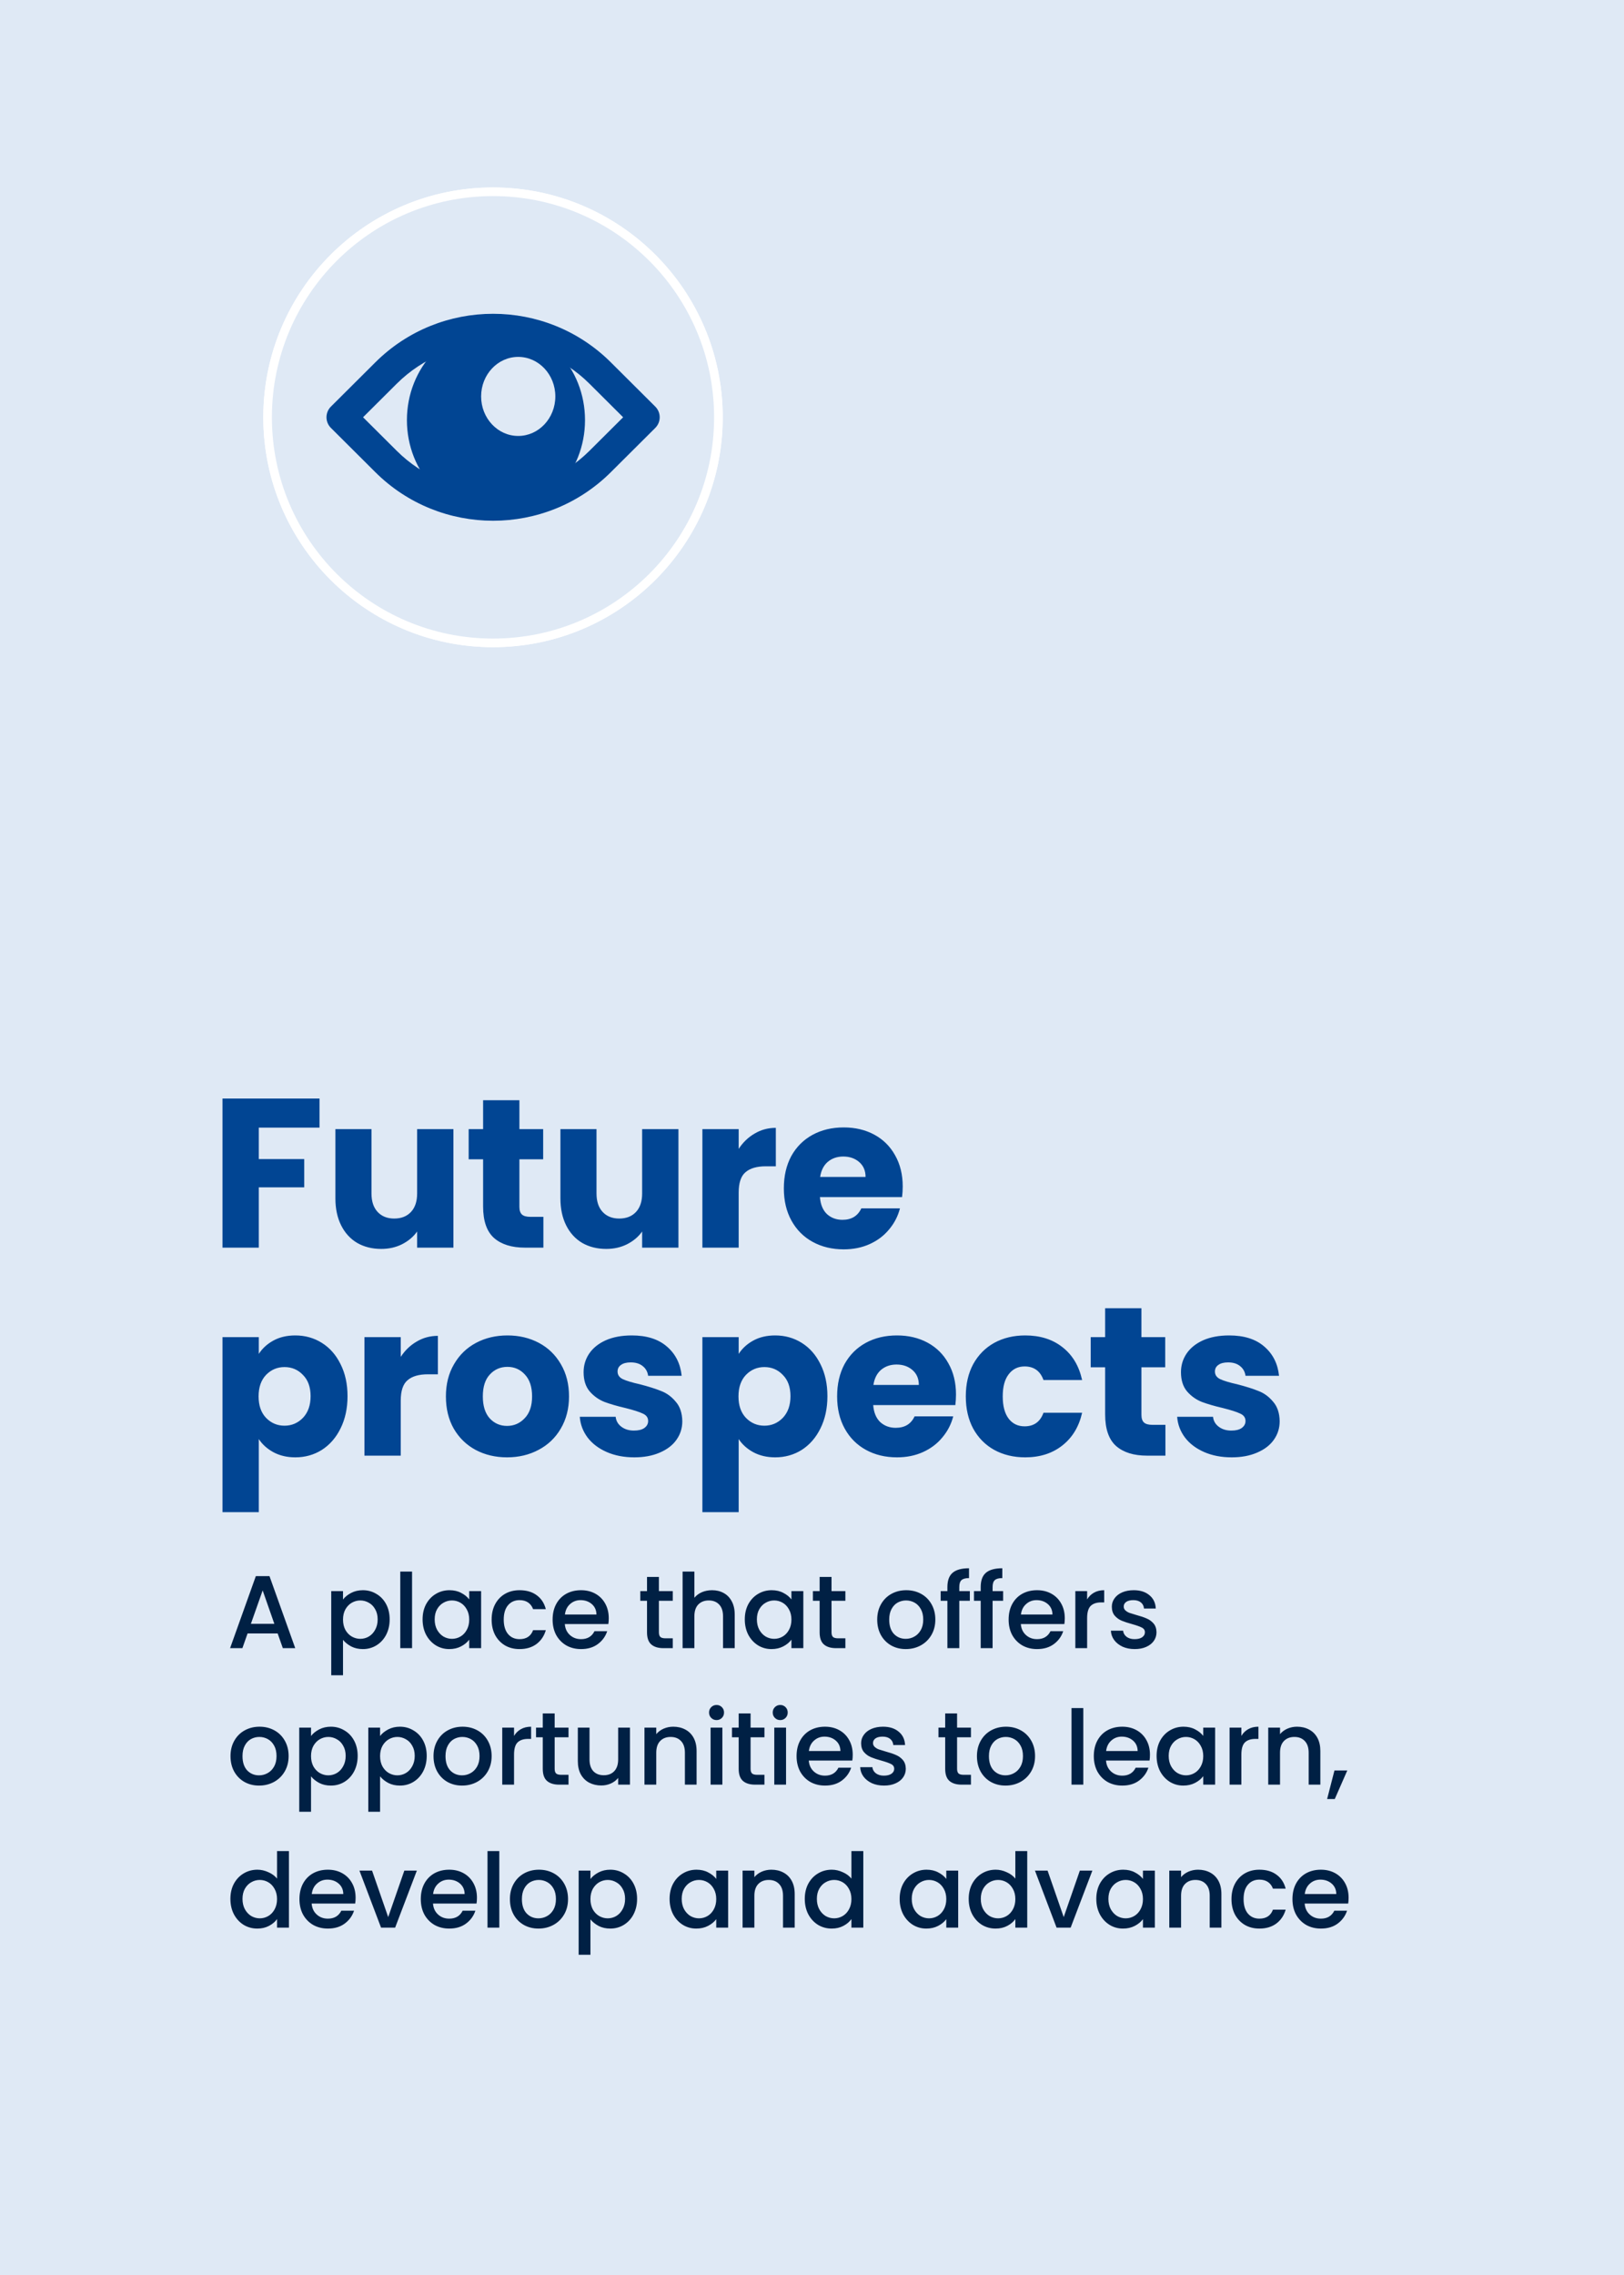 <svg xmlns="http://www.w3.org/2000/svg" width="250" height="350" viewBox="0 0 250 350" fill="none"><rect x="0" y="0" width="250" height="350" fill="#808080" stroke="none"/><g clip-path="url(#clip0_1465_3220)"><path d="M258.51 -8.5H-8.5V358.51H258.51V-8.5Z" fill="#DFE9F5"/><g clip-path="url(#clip1_1465_3220)"><path d="M242.626 12.481H6.482V337.065H242.626V12.481Z" fill="#DFE9F5"/><path d="M75.894 29.506C95.057 29.506 110.593 45.041 110.593 64.205C110.593 83.369 95.057 98.904 75.894 98.904C56.73 98.904 41.194 83.369 41.194 64.205C41.194 45.041 56.73 29.506 75.894 29.506Z" fill="#BCE5DF" stroke="white" stroke-width="1.327"/><path d="M49.186 169.006V173.483H39.84V178.319H46.833V182.665H39.84V191.945H34.252V169.006H49.186ZM69.8 173.712V191.945H64.213V189.462C63.646 190.268 62.873 190.921 61.893 191.422C60.934 191.902 59.867 192.141 58.69 192.141C57.296 192.141 56.065 191.836 54.998 191.226C53.931 190.595 53.103 189.691 52.514 188.514C51.926 187.338 51.632 185.955 51.632 184.364V173.712H57.187V183.613C57.187 184.833 57.503 185.78 58.135 186.456C58.767 187.131 59.616 187.469 60.684 187.469C61.773 187.469 62.633 187.131 63.265 186.456C63.897 185.78 64.213 184.833 64.213 183.613V173.712H69.8ZM83.65 187.207V191.945H80.807C78.781 191.945 77.201 191.455 76.069 190.475C74.936 189.473 74.369 187.85 74.369 185.606V178.352H72.147V173.712H74.369V169.268H79.957V173.712H83.617V178.352H79.957V185.671C79.957 186.216 80.088 186.608 80.349 186.848C80.611 187.087 81.046 187.207 81.656 187.207H83.65ZM104.44 173.712V191.945H98.852V189.462C98.286 190.268 97.513 190.921 96.532 191.422C95.574 191.902 94.506 192.141 93.33 192.141C91.936 192.141 90.705 191.836 89.638 191.226C88.57 190.595 87.742 189.691 87.154 188.514C86.566 187.338 86.272 185.955 86.272 184.364V173.712H91.827V183.613C91.827 184.833 92.143 185.78 92.774 186.456C93.406 187.131 94.256 187.469 95.323 187.469C96.412 187.469 97.273 187.131 97.905 186.456C98.536 185.78 98.852 184.833 98.852 183.613V173.712H104.44ZM113.714 176.751C114.368 175.749 115.185 174.964 116.165 174.398C117.145 173.81 118.235 173.516 119.433 173.516V179.43H117.897C116.503 179.43 115.457 179.735 114.76 180.345C114.063 180.933 113.714 181.979 113.714 183.482V191.945H108.127V173.712H113.714V176.751ZM138.965 182.535C138.965 183.057 138.932 183.602 138.866 184.168H126.221C126.308 185.301 126.667 186.172 127.299 186.782C127.953 187.371 128.748 187.665 129.684 187.665C131.079 187.665 132.048 187.077 132.593 185.9H138.54C138.235 187.098 137.679 188.177 136.873 189.135C136.089 190.094 135.098 190.845 133.9 191.39C132.702 191.934 131.362 192.207 129.88 192.207C128.094 192.207 126.504 191.825 125.11 191.063C123.716 190.301 122.626 189.211 121.842 187.795C121.058 186.379 120.666 184.724 120.666 182.829C120.666 180.933 121.047 179.278 121.809 177.862C122.594 176.446 123.683 175.357 125.077 174.594C126.471 173.832 128.072 173.45 129.88 173.45C131.645 173.45 133.213 173.821 134.586 174.561C135.958 175.302 137.026 176.359 137.788 177.731C138.572 179.103 138.965 180.705 138.965 182.535ZM133.246 181.064C133.246 180.106 132.919 179.343 132.266 178.777C131.612 178.21 130.795 177.927 129.815 177.927C128.878 177.927 128.083 178.199 127.43 178.744C126.798 179.289 126.406 180.062 126.253 181.064H133.246ZM39.84 208.293C40.385 207.444 41.136 206.758 42.095 206.235C43.053 205.712 44.175 205.45 45.461 205.45C46.964 205.45 48.325 205.832 49.545 206.594C50.765 207.357 51.724 208.446 52.421 209.862C53.139 211.278 53.499 212.922 53.499 214.796C53.499 216.669 53.139 218.325 52.421 219.763C51.724 221.179 50.765 222.279 49.545 223.063C48.325 223.825 46.964 224.207 45.461 224.207C44.197 224.207 43.075 223.945 42.095 223.422C41.136 222.9 40.385 222.224 39.84 221.397V232.637H34.252V205.712H39.84V208.293ZM47.813 214.796C47.813 213.402 47.421 212.313 46.637 211.528C45.874 210.722 44.927 210.319 43.794 210.319C42.683 210.319 41.735 210.722 40.951 211.528C40.189 212.334 39.807 213.434 39.807 214.829C39.807 216.223 40.189 217.323 40.951 218.129C41.735 218.935 42.683 219.338 43.794 219.338C44.905 219.338 45.853 218.935 46.637 218.129C47.421 217.301 47.813 216.19 47.813 214.796ZM61.691 208.751C62.345 207.749 63.162 206.964 64.142 206.398C65.122 205.81 66.212 205.516 67.41 205.516V211.43H65.874C64.48 211.43 63.434 211.735 62.737 212.345C62.04 212.933 61.691 213.979 61.691 215.482V223.945H56.104V205.712H61.691V208.751ZM78.053 224.207C76.267 224.207 74.655 223.825 73.217 223.063C71.801 222.301 70.679 221.211 69.852 219.795C69.046 218.379 68.643 216.724 68.643 214.829C68.643 212.955 69.056 211.31 69.884 209.894C70.712 208.457 71.845 207.357 73.283 206.594C74.72 205.832 76.332 205.45 78.119 205.45C79.905 205.45 81.517 205.832 82.955 206.594C84.393 207.357 85.525 208.457 86.353 209.894C87.181 211.31 87.595 212.955 87.595 214.829C87.595 216.702 87.17 218.358 86.32 219.795C85.493 221.211 84.349 222.301 82.889 223.063C81.452 223.825 79.84 224.207 78.053 224.207ZM78.053 219.371C79.121 219.371 80.025 218.979 80.766 218.194C81.528 217.41 81.909 216.288 81.909 214.829C81.909 213.369 81.539 212.247 80.798 211.463C80.079 210.679 79.186 210.287 78.119 210.287C77.03 210.287 76.126 210.679 75.407 211.463C74.688 212.225 74.328 213.347 74.328 214.829C74.328 216.288 74.677 217.41 75.374 218.194C76.093 218.979 76.986 219.371 78.053 219.371ZM97.65 224.207C96.06 224.207 94.644 223.934 93.402 223.39C92.16 222.845 91.18 222.105 90.461 221.168C89.742 220.209 89.339 219.142 89.252 217.966H94.775C94.84 218.597 95.134 219.109 95.657 219.501C96.18 219.893 96.822 220.089 97.585 220.089C98.282 220.089 98.816 219.959 99.186 219.697C99.578 219.414 99.774 219.055 99.774 218.619C99.774 218.096 99.502 217.715 98.957 217.475C98.412 217.214 97.53 216.931 96.31 216.626C95.003 216.321 93.914 216.005 93.043 215.678C92.171 215.33 91.42 214.796 90.788 214.077C90.156 213.336 89.84 212.345 89.84 211.103C89.84 210.058 90.124 209.11 90.69 208.261C91.278 207.389 92.128 206.703 93.239 206.202C94.371 205.701 95.711 205.45 97.258 205.45C99.545 205.45 101.343 206.017 102.65 207.15C103.978 208.282 104.741 209.786 104.937 211.659H99.774C99.687 211.027 99.404 210.526 98.924 210.156C98.467 209.786 97.857 209.6 97.095 209.6C96.441 209.6 95.94 209.731 95.591 209.992C95.243 210.232 95.069 210.57 95.069 211.005C95.069 211.528 95.341 211.92 95.885 212.182C96.452 212.443 97.323 212.705 98.5 212.966C99.85 213.315 100.95 213.663 101.8 214.012C102.65 214.338 103.39 214.883 104.022 215.646C104.675 216.386 105.013 217.388 105.035 218.652C105.035 219.719 104.73 220.678 104.12 221.527C103.532 222.355 102.671 223.009 101.539 223.488C100.428 223.967 99.131 224.207 97.65 224.207ZM113.714 208.293C114.259 207.444 115.011 206.758 115.969 206.235C116.928 205.712 118.049 205.45 119.335 205.45C120.838 205.45 122.199 205.832 123.419 206.594C124.639 207.357 125.598 208.446 126.295 209.862C127.014 211.278 127.373 212.922 127.373 214.796C127.373 216.669 127.014 218.325 126.295 219.763C125.598 221.179 124.639 222.279 123.419 223.063C122.199 223.825 120.838 224.207 119.335 224.207C118.071 224.207 116.949 223.945 115.969 223.422C115.011 222.9 114.259 222.224 113.714 221.397V232.637H108.127V205.712H113.714V208.293ZM121.687 214.796C121.687 213.402 121.295 212.313 120.511 211.528C119.749 210.722 118.801 210.319 117.668 210.319C116.557 210.319 115.61 210.722 114.825 211.528C114.063 212.334 113.682 213.434 113.682 214.829C113.682 216.223 114.063 217.323 114.825 218.129C115.61 218.935 116.557 219.338 117.668 219.338C118.779 219.338 119.727 218.935 120.511 218.129C121.295 217.301 121.687 216.19 121.687 214.796ZM147.166 214.535C147.166 215.057 147.133 215.602 147.068 216.168H134.422C134.509 217.301 134.868 218.172 135.5 218.782C136.154 219.371 136.949 219.665 137.885 219.665C139.28 219.665 140.249 219.077 140.794 217.9H146.741C146.436 219.098 145.88 220.177 145.074 221.135C144.29 222.094 143.299 222.845 142.101 223.39C140.903 223.934 139.563 224.207 138.081 224.207C136.295 224.207 134.705 223.825 133.311 223.063C131.917 222.301 130.827 221.211 130.043 219.795C129.259 218.379 128.867 216.724 128.867 214.829C128.867 212.933 129.248 211.278 130.01 209.862C130.795 208.446 131.884 207.357 133.278 206.594C134.672 205.832 136.273 205.45 138.081 205.45C139.846 205.45 141.414 205.821 142.787 206.561C144.159 207.302 145.227 208.359 145.989 209.731C146.773 211.103 147.166 212.705 147.166 214.535ZM141.447 213.064C141.447 212.106 141.12 211.343 140.467 210.777C139.813 210.21 138.996 209.927 138.016 209.927C137.079 209.927 136.284 210.199 135.631 210.744C134.999 211.289 134.607 212.062 134.454 213.064H141.447ZM148.676 214.829C148.676 212.933 149.057 211.278 149.819 209.862C150.603 208.446 151.682 207.357 153.054 206.594C154.448 205.832 156.039 205.45 157.825 205.45C160.112 205.45 162.018 206.05 163.543 207.248C165.09 208.446 166.103 210.134 166.582 212.313H160.635C160.134 210.918 159.165 210.221 157.727 210.221C156.703 210.221 155.886 210.624 155.276 211.43C154.666 212.214 154.361 213.347 154.361 214.829C154.361 216.31 154.666 217.454 155.276 218.26C155.886 219.044 156.703 219.436 157.727 219.436C159.165 219.436 160.134 218.739 160.635 217.345H166.582C166.103 219.48 165.09 221.157 163.543 222.377C161.997 223.597 160.09 224.207 157.825 224.207C156.039 224.207 154.448 223.825 153.054 223.063C151.682 222.301 150.603 221.211 149.819 219.795C149.057 218.379 148.676 216.724 148.676 214.829ZM179.407 219.207V223.945H176.564C174.538 223.945 172.959 223.455 171.826 222.475C170.693 221.473 170.127 219.85 170.127 217.606V210.352H167.905V205.712H170.127V201.268H175.714V205.712H179.374V210.352H175.714V217.671C175.714 218.216 175.845 218.608 176.106 218.848C176.368 219.087 176.803 219.207 177.413 219.207H179.407ZM189.61 224.207C188.02 224.207 186.604 223.934 185.362 223.39C184.12 222.845 183.14 222.105 182.421 221.168C181.702 220.209 181.299 219.142 181.212 217.966H186.734C186.8 218.597 187.094 219.109 187.617 219.501C188.139 219.893 188.782 220.089 189.545 220.089C190.242 220.089 190.775 219.959 191.146 219.697C191.538 219.414 191.734 219.055 191.734 218.619C191.734 218.096 191.462 217.715 190.917 217.475C190.372 217.214 189.49 216.931 188.27 216.626C186.963 216.321 185.874 216.005 185.003 215.678C184.131 215.33 183.38 214.796 182.748 214.077C182.116 213.336 181.8 212.345 181.8 211.103C181.8 210.058 182.083 209.11 182.65 208.261C183.238 207.389 184.088 206.703 185.199 206.202C186.331 205.701 187.671 205.45 189.218 205.45C191.505 205.45 193.302 206.017 194.609 207.15C195.938 208.282 196.701 209.786 196.897 211.659H191.734C191.647 211.027 191.364 210.526 190.884 210.156C190.427 209.786 189.817 209.6 189.054 209.6C188.401 209.6 187.9 209.731 187.551 209.992C187.203 210.232 187.028 210.57 187.028 211.005C187.028 211.528 187.301 211.92 187.845 212.182C188.412 212.443 189.283 212.705 190.459 212.966C191.81 213.315 192.91 213.663 193.76 214.012C194.609 214.338 195.35 214.883 195.982 215.646C196.635 216.386 196.973 217.388 196.995 218.652C196.995 219.719 196.69 220.678 196.08 221.527C195.492 222.355 194.631 223.009 193.498 223.488C192.387 223.967 191.091 224.207 189.61 224.207Z" fill="#014593"/><path d="M42.743 251.301H38.111L37.315 253.562H35.42L39.384 242.482H41.485L45.449 253.562H43.539L42.743 251.301ZM42.234 249.821L40.435 244.679L38.62 249.821H42.234ZM52.804 246.079C53.112 245.676 53.531 245.337 54.062 245.061C54.593 244.785 55.192 244.647 55.861 244.647C56.625 244.647 57.32 244.838 57.946 245.22C58.583 245.591 59.082 246.117 59.443 246.796C59.804 247.475 59.984 248.255 59.984 249.136C59.984 250.017 59.804 250.808 59.443 251.508C59.082 252.198 58.583 252.739 57.946 253.132C57.32 253.514 56.625 253.705 55.861 253.705C55.192 253.705 54.598 253.572 54.078 253.307C53.558 253.031 53.133 252.691 52.804 252.288V257.732H50.99V244.79H52.804V246.079ZM58.137 249.136C58.137 248.531 58.01 248.011 57.755 247.576C57.511 247.13 57.182 246.796 56.768 246.573C56.365 246.34 55.93 246.223 55.463 246.223C55.007 246.223 54.572 246.34 54.158 246.573C53.754 246.806 53.425 247.146 53.171 247.592C52.926 248.038 52.804 248.563 52.804 249.168C52.804 249.773 52.926 250.303 53.171 250.76C53.425 251.205 53.754 251.545 54.158 251.779C54.572 252.012 55.007 252.129 55.463 252.129C55.93 252.129 56.365 252.012 56.768 251.779C57.182 251.534 57.511 251.184 57.755 250.728C58.01 250.272 58.137 249.741 58.137 249.136ZM63.434 241.781V253.562H61.619V241.781H63.434ZM65.053 249.136C65.053 248.255 65.233 247.475 65.594 246.796C65.966 246.117 66.464 245.591 67.09 245.22C67.727 244.838 68.428 244.647 69.192 244.647C69.882 244.647 70.481 244.785 70.991 245.061C71.511 245.326 71.924 245.66 72.232 246.064V244.79H74.063V253.562H72.232V252.256C71.924 252.67 71.505 253.015 70.975 253.291C70.444 253.567 69.839 253.705 69.16 253.705C68.406 253.705 67.717 253.514 67.09 253.132C66.464 252.739 65.966 252.198 65.594 251.508C65.233 250.808 65.053 250.017 65.053 249.136ZM72.232 249.168C72.232 248.563 72.105 248.038 71.85 247.592C71.606 247.146 71.282 246.806 70.879 246.573C70.476 246.34 70.041 246.223 69.574 246.223C69.107 246.223 68.672 246.34 68.268 246.573C67.865 246.796 67.536 247.13 67.281 247.576C67.037 248.011 66.915 248.531 66.915 249.136C66.915 249.741 67.037 250.272 67.281 250.728C67.536 251.184 67.865 251.534 68.268 251.779C68.682 252.012 69.118 252.129 69.574 252.129C70.041 252.129 70.476 252.012 70.879 251.779C71.282 251.545 71.606 251.205 71.85 250.76C72.105 250.303 72.232 249.773 72.232 249.168ZM75.683 249.168C75.683 248.266 75.863 247.475 76.224 246.796C76.595 246.106 77.105 245.575 77.752 245.204C78.399 244.832 79.142 244.647 79.981 244.647C81.042 244.647 81.918 244.901 82.607 245.411C83.308 245.91 83.78 246.626 84.024 247.56H82.066C81.907 247.125 81.652 246.785 81.302 246.541C80.952 246.297 80.511 246.175 79.981 246.175C79.238 246.175 78.644 246.44 78.198 246.971C77.763 247.491 77.545 248.223 77.545 249.168C77.545 250.112 77.763 250.85 78.198 251.381C78.644 251.911 79.238 252.177 79.981 252.177C81.031 252.177 81.727 251.715 82.066 250.792H84.024C83.769 251.683 83.292 252.394 82.591 252.925C81.891 253.445 81.021 253.705 79.981 253.705C79.142 253.705 78.399 253.519 77.752 253.148C77.105 252.766 76.595 252.235 76.224 251.556C75.863 250.866 75.683 250.07 75.683 249.168ZM93.713 248.961C93.713 249.29 93.692 249.587 93.649 249.852H86.947C87 250.553 87.26 251.115 87.727 251.54C88.194 251.964 88.767 252.177 89.446 252.177C90.423 252.177 91.113 251.768 91.516 250.951H93.474C93.209 251.757 92.726 252.421 92.025 252.941C91.335 253.45 90.476 253.705 89.446 253.705C88.608 253.705 87.855 253.519 87.186 253.148C86.528 252.766 86.008 252.235 85.626 251.556C85.254 250.866 85.069 250.07 85.069 249.168C85.069 248.266 85.249 247.475 85.61 246.796C85.981 246.106 86.496 245.575 87.154 245.204C87.823 244.832 88.587 244.647 89.446 244.647C90.274 244.647 91.012 244.827 91.659 245.188C92.307 245.549 92.811 246.058 93.171 246.716C93.532 247.364 93.713 248.112 93.713 248.961ZM91.818 248.388C91.808 247.719 91.569 247.183 91.102 246.78C90.635 246.377 90.057 246.175 89.367 246.175C88.741 246.175 88.205 246.377 87.759 246.78C87.313 247.173 87.048 247.709 86.963 248.388H91.818ZM101.433 246.271V251.126C101.433 251.455 101.507 251.694 101.656 251.842C101.815 251.98 102.08 252.049 102.452 252.049H103.566V253.562H102.133C101.316 253.562 100.69 253.37 100.255 252.988C99.82 252.606 99.602 251.986 99.602 251.126V246.271H98.567V244.79H99.602V242.609H101.433V244.79H103.566V246.271H101.433ZM109.616 244.647C110.285 244.647 110.879 244.79 111.399 245.077C111.93 245.363 112.344 245.788 112.641 246.35C112.949 246.913 113.103 247.592 113.103 248.388V253.562H111.304V248.658C111.304 247.873 111.108 247.273 110.715 246.86C110.322 246.435 109.786 246.223 109.107 246.223C108.428 246.223 107.887 246.435 107.483 246.86C107.091 247.273 106.894 247.873 106.894 248.658V253.562H105.079V241.781H106.894V245.809C107.202 245.437 107.589 245.151 108.056 244.949C108.534 244.748 109.054 244.647 109.616 244.647ZM114.654 249.136C114.654 248.255 114.834 247.475 115.195 246.796C115.566 246.117 116.065 245.591 116.691 245.22C117.328 244.838 118.028 244.647 118.792 244.647C119.482 244.647 120.082 244.785 120.591 245.061C121.111 245.326 121.525 245.66 121.833 246.064V244.79H123.664V253.562H121.833V252.256C121.525 252.67 121.106 253.015 120.575 253.291C120.045 253.567 119.44 253.705 118.761 253.705C118.007 253.705 117.317 253.514 116.691 253.132C116.065 252.739 115.566 252.198 115.195 251.508C114.834 250.808 114.654 250.017 114.654 249.136ZM121.833 249.168C121.833 248.563 121.706 248.038 121.451 247.592C121.207 247.146 120.883 246.806 120.48 246.573C120.077 246.34 119.642 246.223 119.175 246.223C118.708 246.223 118.272 246.34 117.869 246.573C117.466 246.796 117.137 247.13 116.882 247.576C116.638 248.011 116.516 248.531 116.516 249.136C116.516 249.741 116.638 250.272 116.882 250.728C117.137 251.184 117.466 251.534 117.869 251.779C118.283 252.012 118.718 252.129 119.175 252.129C119.642 252.129 120.077 252.012 120.48 251.779C120.883 251.545 121.207 251.205 121.451 250.76C121.706 250.303 121.833 249.773 121.833 249.168ZM128.005 246.271V251.126C128.005 251.455 128.08 251.694 128.228 251.842C128.388 251.98 128.653 252.049 129.024 252.049H130.139V253.562H128.706C127.889 253.562 127.263 253.37 126.827 252.988C126.392 252.606 126.175 251.986 126.175 251.126V246.271H125.14V244.79H126.175V242.609H128.005V244.79H130.139V246.271H128.005ZM139.433 253.705C138.605 253.705 137.857 253.519 137.188 253.148C136.52 252.766 135.994 252.235 135.612 251.556C135.23 250.866 135.039 250.07 135.039 249.168C135.039 248.276 135.235 247.486 135.628 246.796C136.021 246.106 136.557 245.575 137.236 245.204C137.915 244.832 138.674 244.647 139.512 244.647C140.351 244.647 141.11 244.832 141.789 245.204C142.468 245.575 143.004 246.106 143.397 246.796C143.789 247.486 143.986 248.276 143.986 249.168C143.986 250.059 143.784 250.85 143.381 251.54C142.978 252.23 142.426 252.766 141.725 253.148C141.035 253.519 140.271 253.705 139.433 253.705ZM139.433 252.129C139.9 252.129 140.335 252.017 140.738 251.794C141.152 251.572 141.486 251.237 141.741 250.792C141.996 250.346 142.123 249.805 142.123 249.168C142.123 248.531 142.001 247.995 141.757 247.56C141.513 247.114 141.189 246.78 140.786 246.557C140.383 246.334 139.948 246.223 139.481 246.223C139.014 246.223 138.579 246.334 138.175 246.557C137.783 246.78 137.469 247.114 137.236 247.56C137.003 247.995 136.886 248.531 136.886 249.168C136.886 250.112 137.125 250.845 137.602 251.365C138.09 251.874 138.701 252.129 139.433 252.129ZM149.298 246.271H147.674V253.562H145.843V246.271H144.809V244.79H145.843V244.169C145.843 243.161 146.109 242.429 146.639 241.972C147.181 241.505 148.024 241.272 149.171 241.272V242.784C148.619 242.784 148.231 242.89 148.008 243.103C147.786 243.304 147.674 243.66 147.674 244.169V244.79H149.298V246.271ZM154.424 246.271H152.801V253.562H150.97V246.271H149.935V244.79H150.97V244.169C150.97 243.161 151.235 242.429 151.766 241.972C152.307 241.505 153.151 241.272 154.297 241.272V242.784C153.745 242.784 153.358 242.89 153.135 243.103C152.912 243.304 152.801 243.66 152.801 244.169V244.79H154.424V246.271ZM163.913 248.961C163.913 249.29 163.891 249.587 163.849 249.852H157.147C157.2 250.553 157.46 251.115 157.927 251.54C158.394 251.964 158.967 252.177 159.646 252.177C160.623 252.177 161.313 251.768 161.716 250.951H163.674C163.409 251.757 162.926 252.421 162.225 252.941C161.535 253.45 160.676 253.705 159.646 253.705C158.808 253.705 158.054 253.519 157.386 253.148C156.728 252.766 156.208 252.235 155.826 251.556C155.454 250.866 155.269 250.07 155.269 249.168C155.269 248.266 155.449 247.475 155.81 246.796C156.181 246.106 156.696 245.575 157.354 245.204C158.023 244.832 158.787 244.647 159.646 244.647C160.474 244.647 161.212 244.827 161.859 245.188C162.507 245.549 163.011 246.058 163.371 246.716C163.732 247.364 163.913 248.112 163.913 248.961ZM162.018 248.388C162.008 247.719 161.769 247.183 161.302 246.78C160.835 246.377 160.257 246.175 159.567 246.175C158.941 246.175 158.405 246.377 157.959 246.78C157.513 247.173 157.248 247.709 157.163 248.388H162.018ZM167.354 246.064C167.62 245.618 167.97 245.273 168.405 245.029C168.851 244.774 169.376 244.647 169.981 244.647V246.525H169.519C168.808 246.525 168.267 246.706 167.896 247.066C167.535 247.427 167.354 248.053 167.354 248.945V253.562H165.539V244.79H167.354V246.064ZM174.674 253.705C173.984 253.705 173.363 253.583 172.811 253.339C172.27 253.084 171.84 252.744 171.522 252.32C171.203 251.885 171.034 251.402 171.012 250.871H172.891C172.923 251.243 173.098 251.556 173.416 251.81C173.745 252.055 174.154 252.177 174.642 252.177C175.151 252.177 175.544 252.081 175.82 251.89C176.106 251.688 176.25 251.434 176.25 251.126C176.25 250.797 176.091 250.553 175.772 250.394C175.464 250.234 174.971 250.059 174.292 249.868C173.634 249.688 173.098 249.513 172.684 249.343C172.27 249.173 171.909 248.913 171.601 248.563C171.304 248.213 171.156 247.751 171.156 247.178C171.156 246.711 171.294 246.286 171.569 245.904C171.845 245.512 172.238 245.204 172.748 244.981C173.268 244.758 173.862 244.647 174.53 244.647C175.528 244.647 176.329 244.901 176.934 245.411C177.55 245.91 177.879 246.594 177.921 247.464H176.106C176.075 247.072 175.915 246.759 175.629 246.525C175.342 246.292 174.955 246.175 174.467 246.175C173.989 246.175 173.623 246.265 173.368 246.446C173.114 246.626 172.986 246.865 172.986 247.162C172.986 247.395 173.071 247.592 173.241 247.751C173.411 247.91 173.618 248.038 173.862 248.133C174.106 248.218 174.467 248.329 174.944 248.467C175.581 248.637 176.101 248.812 176.504 248.993C176.918 249.163 177.274 249.417 177.571 249.757C177.868 250.096 178.022 250.547 178.033 251.11C178.033 251.609 177.895 252.055 177.619 252.447C177.343 252.84 176.95 253.148 176.441 253.37C175.942 253.593 175.353 253.705 174.674 253.705ZM39.877 274.705C39.05 274.705 38.301 274.519 37.633 274.148C36.964 273.766 36.439 273.235 36.057 272.556C35.675 271.866 35.484 271.07 35.484 270.168C35.484 269.276 35.68 268.486 36.073 267.796C36.465 267.106 37.002 266.575 37.681 266.204C38.36 265.832 39.119 265.647 39.957 265.647C40.795 265.647 41.554 265.832 42.234 266.204C42.913 266.575 43.449 267.106 43.841 267.796C44.234 268.486 44.43 269.276 44.43 270.168C44.43 271.059 44.229 271.85 43.825 272.54C43.422 273.23 42.87 273.766 42.17 274.148C41.48 274.519 40.716 274.705 39.877 274.705ZM39.877 273.129C40.344 273.129 40.78 273.017 41.183 272.794C41.597 272.572 41.931 272.237 42.186 271.792C42.441 271.346 42.568 270.805 42.568 270.168C42.568 269.531 42.446 268.995 42.202 268.56C41.958 268.114 41.634 267.78 41.231 267.557C40.827 267.334 40.392 267.223 39.925 267.223C39.458 267.223 39.023 267.334 38.62 267.557C38.227 267.78 37.914 268.114 37.681 268.56C37.447 268.995 37.331 269.531 37.331 270.168C37.331 271.112 37.569 271.845 38.047 272.365C38.535 272.874 39.145 273.129 39.877 273.129ZM47.88 267.079C48.188 266.676 48.607 266.337 49.138 266.061C49.668 265.785 50.268 265.647 50.937 265.647C51.701 265.647 52.396 265.838 53.022 266.22C53.659 266.591 54.157 267.117 54.518 267.796C54.879 268.475 55.06 269.255 55.06 270.136C55.06 271.017 54.879 271.808 54.518 272.508C54.157 273.198 53.659 273.739 53.022 274.132C52.396 274.514 51.701 274.705 50.937 274.705C50.268 274.705 49.674 274.572 49.154 274.307C48.634 274.031 48.209 273.691 47.88 273.288V278.732H46.065V265.79H47.88V267.079ZM53.213 270.136C53.213 269.531 53.086 269.011 52.831 268.576C52.587 268.13 52.258 267.796 51.844 267.573C51.441 267.34 51.005 267.223 50.538 267.223C50.082 267.223 49.647 267.34 49.233 267.573C48.83 267.806 48.501 268.146 48.246 268.592C48.002 269.038 47.88 269.563 47.88 270.168C47.88 270.773 48.002 271.303 48.246 271.76C48.501 272.205 48.83 272.545 49.233 272.779C49.647 273.012 50.082 273.129 50.538 273.129C51.005 273.129 51.441 273.012 51.844 272.779C52.258 272.534 52.587 272.184 52.831 271.728C53.086 271.272 53.213 270.741 53.213 270.136ZM58.51 267.079C58.818 266.676 59.237 266.337 59.767 266.061C60.298 265.785 60.898 265.647 61.566 265.647C62.33 265.647 63.026 265.838 63.652 266.22C64.288 266.591 64.787 267.117 65.148 267.796C65.509 268.475 65.689 269.255 65.689 270.136C65.689 271.017 65.509 271.808 65.148 272.508C64.787 273.198 64.288 273.739 63.652 274.132C63.026 274.514 62.33 274.705 61.566 274.705C60.898 274.705 60.303 274.572 59.783 274.307C59.263 274.031 58.839 273.691 58.51 273.288V278.732H56.695V265.79H58.51V267.079ZM63.843 270.136C63.843 269.531 63.715 269.011 63.461 268.576C63.217 268.13 62.888 267.796 62.474 267.573C62.07 267.34 61.635 267.223 61.168 267.223C60.712 267.223 60.277 267.34 59.863 267.573C59.46 267.806 59.131 268.146 58.876 268.592C58.632 269.038 58.51 269.563 58.51 270.168C58.51 270.773 58.632 271.303 58.876 271.76C59.131 272.205 59.46 272.545 59.863 272.779C60.277 273.012 60.712 273.129 61.168 273.129C61.635 273.129 62.07 273.012 62.474 272.779C62.888 272.534 63.217 272.184 63.461 271.728C63.715 271.272 63.843 270.741 63.843 270.136ZM71.129 274.705C70.302 274.705 69.553 274.519 68.885 274.148C68.216 273.766 67.691 273.235 67.309 272.556C66.927 271.866 66.736 271.07 66.736 270.168C66.736 269.276 66.932 268.486 67.325 267.796C67.718 267.106 68.254 266.575 68.933 266.204C69.612 265.832 70.371 265.647 71.209 265.647C72.047 265.647 72.806 265.832 73.486 266.204C74.165 266.575 74.701 267.106 75.093 267.796C75.486 268.486 75.682 269.276 75.682 270.168C75.682 271.059 75.481 271.85 75.078 272.54C74.674 273.23 74.122 273.766 73.422 274.148C72.732 274.519 71.968 274.705 71.129 274.705ZM71.129 273.129C71.597 273.129 72.032 273.017 72.435 272.794C72.849 272.572 73.183 272.237 73.438 271.792C73.692 271.346 73.82 270.805 73.82 270.168C73.82 269.531 73.698 268.995 73.454 268.56C73.21 268.114 72.886 267.78 72.483 267.557C72.079 267.334 71.644 267.223 71.177 267.223C70.71 267.223 70.275 267.334 69.872 267.557C69.479 267.78 69.166 268.114 68.933 268.56C68.699 268.995 68.582 269.531 68.582 270.168C68.582 271.112 68.821 271.845 69.299 272.365C69.787 272.874 70.397 273.129 71.129 273.129ZM79.132 267.064C79.397 266.618 79.748 266.273 80.183 266.029C80.628 265.774 81.154 265.647 81.759 265.647V267.525H81.297C80.586 267.525 80.045 267.706 79.673 268.066C79.312 268.427 79.132 269.053 79.132 269.945V274.562H77.317V265.79H79.132V267.064ZM85.385 267.271V272.126C85.385 272.455 85.459 272.694 85.608 272.842C85.767 272.98 86.032 273.049 86.404 273.049H87.518V274.562H86.085C85.268 274.562 84.642 274.37 84.207 273.988C83.772 273.606 83.554 272.986 83.554 272.126V267.271H82.519V265.79H83.554V263.609H85.385V265.79H87.518V267.271H85.385ZM96.975 265.79V274.562H95.16V273.527C94.874 273.888 94.497 274.174 94.03 274.386C93.574 274.588 93.086 274.689 92.566 274.689C91.876 274.689 91.255 274.546 90.703 274.259C90.162 273.973 89.732 273.548 89.414 272.986C89.106 272.423 88.952 271.744 88.952 270.948V265.79H90.751V270.677C90.751 271.463 90.947 272.068 91.34 272.492C91.733 272.906 92.269 273.113 92.948 273.113C93.627 273.113 94.163 272.906 94.555 272.492C94.959 272.068 95.16 271.463 95.16 270.677V265.79H96.975ZM103.636 265.647C104.326 265.647 104.941 265.79 105.483 266.077C106.035 266.363 106.464 266.788 106.772 267.35C107.08 267.913 107.234 268.592 107.234 269.388V274.562H105.435V269.658C105.435 268.873 105.239 268.273 104.846 267.86C104.453 267.435 103.917 267.223 103.238 267.223C102.559 267.223 102.018 267.435 101.614 267.86C101.222 268.273 101.025 268.873 101.025 269.658V274.562H99.21V265.79H101.025V266.793C101.322 266.432 101.699 266.151 102.156 265.949C102.623 265.748 103.116 265.647 103.636 265.647ZM110.313 264.628C109.984 264.628 109.708 264.517 109.485 264.294C109.262 264.071 109.151 263.795 109.151 263.466C109.151 263.137 109.262 262.861 109.485 262.638C109.708 262.415 109.984 262.304 110.313 262.304C110.631 262.304 110.902 262.415 111.125 262.638C111.348 262.861 111.459 263.137 111.459 263.466C111.459 263.795 111.348 264.071 111.125 264.294C110.902 264.517 110.631 264.628 110.313 264.628ZM111.204 265.79V274.562H109.389V265.79H111.204ZM115.545 267.271V272.126C115.545 272.455 115.619 272.694 115.768 272.842C115.927 272.98 116.192 273.049 116.564 273.049H117.678V274.562H116.245C115.428 274.562 114.802 274.37 114.367 273.988C113.932 273.606 113.714 272.986 113.714 272.126V267.271H112.68V265.79H113.714V263.609H115.545V265.79H117.678V267.271H115.545ZM120.115 264.628C119.786 264.628 119.51 264.517 119.287 264.294C119.064 264.071 118.953 263.795 118.953 263.466C118.953 263.137 119.064 262.861 119.287 262.638C119.51 262.415 119.786 262.304 120.115 262.304C120.433 262.304 120.704 262.415 120.927 262.638C121.15 262.861 121.261 263.137 121.261 263.466C121.261 263.795 121.15 264.071 120.927 264.294C120.704 264.517 120.433 264.628 120.115 264.628ZM121.006 265.79V274.562H119.192V265.79H121.006ZM131.269 269.961C131.269 270.29 131.248 270.587 131.205 270.852H124.503C124.556 271.553 124.816 272.115 125.283 272.54C125.75 272.964 126.323 273.177 127.003 273.177C127.979 273.177 128.669 272.768 129.072 271.951H131.03C130.765 272.757 130.282 273.421 129.582 273.941C128.892 274.45 128.032 274.705 127.003 274.705C126.164 274.705 125.411 274.519 124.742 274.148C124.084 273.766 123.564 273.235 123.182 272.556C122.811 271.866 122.625 271.07 122.625 270.168C122.625 269.266 122.805 268.475 123.166 267.796C123.538 267.106 124.052 266.575 124.71 266.204C125.379 265.832 126.143 265.647 127.003 265.647C127.83 265.647 128.568 265.827 129.215 266.188C129.863 266.549 130.367 267.058 130.728 267.716C131.089 268.364 131.269 269.112 131.269 269.961ZM129.375 269.388C129.364 268.719 129.125 268.183 128.658 267.78C128.191 267.377 127.613 267.175 126.923 267.175C126.297 267.175 125.761 267.377 125.315 267.78C124.87 268.173 124.604 268.709 124.519 269.388H129.375ZM136.08 274.705C135.39 274.705 134.769 274.583 134.217 274.339C133.676 274.084 133.246 273.744 132.928 273.32C132.609 272.885 132.439 272.402 132.418 271.871H134.297C134.329 272.243 134.504 272.556 134.822 272.81C135.151 273.055 135.56 273.177 136.048 273.177C136.557 273.177 136.95 273.081 137.226 272.89C137.512 272.688 137.656 272.434 137.656 272.126C137.656 271.797 137.496 271.553 137.178 271.394C136.87 271.234 136.377 271.059 135.698 270.868C135.04 270.688 134.504 270.513 134.09 270.343C133.676 270.173 133.315 269.913 133.007 269.563C132.71 269.213 132.561 268.751 132.561 268.178C132.561 267.711 132.699 267.286 132.975 266.904C133.251 266.512 133.644 266.204 134.153 265.981C134.673 265.758 135.268 265.647 135.936 265.647C136.934 265.647 137.735 265.901 138.34 266.411C138.956 266.91 139.285 267.594 139.327 268.464H137.512C137.481 268.072 137.321 267.759 137.035 267.525C136.748 267.292 136.361 267.175 135.873 267.175C135.395 267.175 135.029 267.265 134.774 267.446C134.52 267.626 134.392 267.865 134.392 268.162C134.392 268.395 134.477 268.592 134.647 268.751C134.817 268.91 135.024 269.038 135.268 269.133C135.512 269.218 135.873 269.329 136.35 269.467C136.987 269.637 137.507 269.812 137.91 269.993C138.324 270.163 138.68 270.417 138.977 270.757C139.274 271.096 139.428 271.547 139.439 272.11C139.439 272.609 139.301 273.055 139.025 273.447C138.749 273.84 138.356 274.148 137.847 274.37C137.348 274.593 136.759 274.705 136.08 274.705ZM147.334 267.271V272.126C147.334 272.455 147.408 272.694 147.556 272.842C147.716 272.98 147.981 273.049 148.352 273.049H149.467V274.562H148.034C147.217 274.562 146.591 274.37 146.156 273.988C145.72 273.606 145.503 272.986 145.503 272.126V267.271H144.468V265.79H145.503V263.609H147.334V265.79H149.467V267.271H147.334ZM154.785 274.705C153.957 274.705 153.209 274.519 152.54 274.148C151.872 273.766 151.346 273.235 150.964 272.556C150.582 271.866 150.391 271.07 150.391 270.168C150.391 269.276 150.588 268.486 150.98 267.796C151.373 267.106 151.909 266.575 152.588 266.204C153.267 265.832 154.026 265.647 154.865 265.647C155.703 265.647 156.462 265.832 157.141 266.204C157.82 266.575 158.356 267.106 158.749 267.796C159.141 268.486 159.338 269.276 159.338 270.168C159.338 271.059 159.136 271.85 158.733 272.54C158.33 273.23 157.778 273.766 157.077 274.148C156.387 274.519 155.623 274.705 154.785 274.705ZM154.785 273.129C155.252 273.129 155.687 273.017 156.09 272.794C156.504 272.572 156.839 272.237 157.093 271.792C157.348 271.346 157.475 270.805 157.475 270.168C157.475 269.531 157.353 268.995 157.109 268.56C156.865 268.114 156.541 267.78 156.138 267.557C155.735 267.334 155.3 267.223 154.833 267.223C154.366 267.223 153.931 267.334 153.527 267.557C153.135 267.78 152.822 268.114 152.588 268.56C152.355 268.995 152.238 269.531 152.238 270.168C152.238 271.112 152.477 271.845 152.954 272.365C153.442 272.874 154.053 273.129 154.785 273.129ZM166.764 262.781V274.562H164.949V262.781H166.764ZM177.026 269.961C177.026 270.29 177.005 270.587 176.962 270.852H170.261C170.314 271.553 170.574 272.115 171.041 272.54C171.508 272.964 172.081 273.177 172.76 273.177C173.736 273.177 174.426 272.768 174.829 271.951H176.787C176.522 272.757 176.039 273.421 175.339 273.941C174.649 274.45 173.789 274.705 172.76 274.705C171.921 274.705 171.168 274.519 170.499 274.148C169.841 273.766 169.321 273.235 168.939 272.556C168.568 271.866 168.382 271.07 168.382 270.168C168.382 269.266 168.562 268.475 168.923 267.796C169.295 267.106 169.809 266.575 170.467 266.204C171.136 265.832 171.9 265.647 172.76 265.647C173.588 265.647 174.325 265.827 174.973 266.188C175.62 266.549 176.124 267.058 176.485 267.716C176.846 268.364 177.026 269.112 177.026 269.961ZM175.132 269.388C175.121 268.719 174.882 268.183 174.415 267.78C173.948 267.377 173.37 267.175 172.68 267.175C172.054 267.175 171.518 267.377 171.072 267.78C170.627 268.173 170.361 268.709 170.276 269.388H175.132ZM178.048 270.136C178.048 269.255 178.228 268.475 178.589 267.796C178.961 267.117 179.459 266.591 180.086 266.22C180.722 265.838 181.423 265.647 182.187 265.647C182.877 265.647 183.476 265.785 183.986 266.061C184.506 266.326 184.92 266.66 185.228 267.064V265.79H187.058V274.562H185.228V273.256C184.92 273.67 184.501 274.015 183.97 274.291C183.439 274.567 182.834 274.705 182.155 274.705C181.402 274.705 180.712 274.514 180.086 274.132C179.459 273.739 178.961 273.198 178.589 272.508C178.228 271.808 178.048 271.017 178.048 270.136ZM185.228 270.168C185.228 269.563 185.1 269.038 184.845 268.592C184.601 268.146 184.278 267.806 183.874 267.573C183.471 267.34 183.036 267.223 182.569 267.223C182.102 267.223 181.667 267.34 181.264 267.573C180.86 267.796 180.531 268.13 180.277 268.576C180.033 269.011 179.911 269.531 179.911 270.136C179.911 270.741 180.033 271.272 180.277 271.728C180.531 272.184 180.86 272.534 181.264 272.779C181.678 273.012 182.113 273.129 182.569 273.129C183.036 273.129 183.471 273.012 183.874 272.779C184.278 272.545 184.601 272.205 184.845 271.76C185.1 271.303 185.228 270.773 185.228 270.168ZM191.098 267.064C191.363 266.618 191.713 266.273 192.148 266.029C192.594 265.774 193.119 265.647 193.724 265.647V267.525H193.263C192.551 267.525 192.01 267.706 191.639 268.066C191.278 268.427 191.098 269.053 191.098 269.945V274.562H189.283V265.79H191.098V267.064ZM199.659 265.647C200.348 265.647 200.964 265.79 201.505 266.077C202.057 266.363 202.487 266.788 202.795 267.35C203.103 267.913 203.256 268.592 203.256 269.388V274.562H201.458V269.658C201.458 268.873 201.261 268.273 200.869 267.86C200.476 267.435 199.94 267.223 199.261 267.223C198.581 267.223 198.04 267.435 197.637 267.86C197.244 268.273 197.048 268.873 197.048 269.658V274.562H195.233V265.79H197.048V266.793C197.345 266.432 197.722 266.151 198.178 265.949C198.645 265.748 199.139 265.647 199.659 265.647ZM207.402 272.381L205.476 276.774H204.298L205.428 272.381H207.402ZM35.468 292.136C35.468 291.255 35.648 290.475 36.009 289.796C36.381 289.117 36.879 288.591 37.506 288.22C38.142 287.838 38.848 287.647 39.623 287.647C40.196 287.647 40.758 287.774 41.31 288.029C41.873 288.273 42.319 288.602 42.648 289.016V284.781H44.478V296.562H42.648V295.24C42.35 295.665 41.936 296.015 41.406 296.291C40.886 296.567 40.286 296.705 39.607 296.705C38.843 296.705 38.142 296.514 37.506 296.132C36.879 295.739 36.381 295.198 36.009 294.508C35.648 293.808 35.468 293.017 35.468 292.136ZM42.648 292.168C42.648 291.563 42.52 291.038 42.265 290.592C42.021 290.146 41.698 289.806 41.294 289.573C40.891 289.34 40.456 289.223 39.989 289.223C39.522 289.223 39.087 289.34 38.684 289.573C38.28 289.796 37.951 290.13 37.697 290.576C37.453 291.011 37.331 291.531 37.331 292.136C37.331 292.741 37.453 293.272 37.697 293.728C37.951 294.184 38.28 294.534 38.684 294.779C39.097 295.012 39.533 295.129 39.989 295.129C40.456 295.129 40.891 295.012 41.294 294.779C41.698 294.545 42.021 294.205 42.265 293.76C42.52 293.303 42.648 292.773 42.648 292.168ZM54.742 291.961C54.742 292.29 54.721 292.587 54.678 292.852H47.976C48.029 293.553 48.289 294.115 48.756 294.54C49.223 294.964 49.796 295.177 50.475 295.177C51.452 295.177 52.142 294.768 52.545 293.951H54.503C54.238 294.757 53.755 295.421 53.054 295.941C52.365 296.45 51.505 296.705 50.475 296.705C49.637 296.705 48.884 296.519 48.215 296.148C47.557 295.766 47.037 295.235 46.655 294.556C46.283 293.866 46.098 293.07 46.098 292.168C46.098 291.266 46.278 290.475 46.639 289.796C47.01 289.106 47.525 288.575 48.183 288.204C48.852 287.832 49.616 287.647 50.475 287.647C51.303 287.647 52.041 287.827 52.688 288.188C53.336 288.549 53.84 289.058 54.201 289.716C54.561 290.364 54.742 291.112 54.742 291.961ZM52.847 291.388C52.837 290.719 52.598 290.183 52.131 289.78C51.664 289.377 51.086 289.175 50.396 289.175C49.77 289.175 49.234 289.377 48.788 289.78C48.342 290.173 48.077 290.709 47.992 291.388H52.847ZM59.759 294.938L62.243 287.79H64.169L60.826 296.562H58.661L55.334 287.79H57.276L59.759 294.938ZM73.421 291.961C73.421 292.29 73.4 292.587 73.357 292.852H66.655C66.708 293.553 66.968 294.115 67.435 294.54C67.902 294.964 68.475 295.177 69.154 295.177C70.131 295.177 70.821 294.768 71.224 293.951H73.182C72.917 294.757 72.434 295.421 71.733 295.941C71.043 296.45 70.184 296.705 69.154 296.705C68.316 296.705 67.562 296.519 66.894 296.148C66.236 295.766 65.716 295.235 65.334 294.556C64.962 293.866 64.777 293.07 64.777 292.168C64.777 291.266 64.957 290.475 65.318 289.796C65.689 289.106 66.204 288.575 66.862 288.204C67.531 287.832 68.295 287.647 69.154 287.647C69.982 287.647 70.72 287.827 71.367 288.188C72.015 288.549 72.519 289.058 72.879 289.716C73.24 290.364 73.421 291.112 73.421 291.961ZM71.526 291.388C71.516 290.719 71.277 290.183 70.81 289.78C70.343 289.377 69.765 289.175 69.075 289.175C68.449 289.175 67.913 289.377 67.467 289.78C67.021 290.173 66.756 290.709 66.671 291.388H71.526ZM76.862 284.781V296.562H75.047V284.781H76.862ZM82.891 296.705C82.063 296.705 81.314 296.519 80.646 296.148C79.977 295.766 79.452 295.235 79.07 294.556C78.688 293.866 78.497 293.07 78.497 292.168C78.497 291.276 78.693 290.486 79.086 289.796C79.478 289.106 80.014 288.575 80.694 288.204C81.373 287.832 82.132 287.647 82.97 287.647C83.808 287.647 84.567 287.832 85.246 288.204C85.926 288.575 86.462 289.106 86.854 289.796C87.247 290.486 87.443 291.276 87.443 292.168C87.443 293.059 87.242 293.85 86.838 294.54C86.435 295.23 85.883 295.766 85.183 296.148C84.493 296.519 83.729 296.705 82.891 296.705ZM82.891 295.129C83.357 295.129 83.793 295.017 84.196 294.794C84.61 294.572 84.944 294.237 85.199 293.792C85.454 293.346 85.581 292.805 85.581 292.168C85.581 291.531 85.459 290.995 85.215 290.56C84.971 290.114 84.647 289.78 84.244 289.557C83.84 289.334 83.405 289.223 82.938 289.223C82.471 289.223 82.036 289.334 81.633 289.557C81.24 289.78 80.927 290.114 80.694 290.56C80.46 290.995 80.343 291.531 80.343 292.168C80.343 293.112 80.582 293.845 81.06 294.365C81.548 294.874 82.158 295.129 82.891 295.129ZM90.893 289.079C91.201 288.676 91.62 288.337 92.151 288.061C92.681 287.785 93.281 287.647 93.95 287.647C94.714 287.647 95.409 287.838 96.035 288.22C96.672 288.591 97.17 289.117 97.531 289.796C97.892 290.475 98.073 291.255 98.073 292.136C98.073 293.017 97.892 293.808 97.531 294.508C97.17 295.198 96.672 295.739 96.035 296.132C95.409 296.514 94.714 296.705 93.95 296.705C93.281 296.705 92.686 296.572 92.166 296.307C91.647 296.031 91.222 295.691 90.893 295.288V300.732H89.078V287.79H90.893V289.079ZM96.226 292.136C96.226 291.531 96.099 291.011 95.844 290.576C95.6 290.13 95.271 289.796 94.857 289.573C94.454 289.34 94.018 289.223 93.552 289.223C93.095 289.223 92.66 289.34 92.246 289.573C91.843 289.806 91.514 290.146 91.259 290.592C91.015 291.038 90.893 291.563 90.893 292.168C90.893 292.773 91.015 293.303 91.259 293.76C91.514 294.205 91.843 294.545 92.246 294.779C92.66 295.012 93.095 295.129 93.552 295.129C94.018 295.129 94.454 295.012 94.857 294.779C95.271 294.534 95.6 294.184 95.844 293.728C96.099 293.272 96.226 292.741 96.226 292.136ZM103.079 292.136C103.079 291.255 103.26 290.475 103.62 289.796C103.992 289.117 104.491 288.591 105.117 288.22C105.754 287.838 106.454 287.647 107.218 287.647C107.908 287.647 108.508 287.785 109.017 288.061C109.537 288.326 109.951 288.66 110.259 289.064V287.79H112.089V296.562H110.259V295.256C109.951 295.67 109.532 296.015 109.001 296.291C108.47 296.567 107.865 296.705 107.186 296.705C106.433 296.705 105.743 296.514 105.117 296.132C104.491 295.739 103.992 295.198 103.62 294.508C103.26 293.808 103.079 293.017 103.079 292.136ZM110.259 292.168C110.259 291.563 110.131 291.038 109.877 290.592C109.633 290.146 109.309 289.806 108.906 289.573C108.502 289.34 108.067 289.223 107.6 289.223C107.133 289.223 106.698 289.34 106.295 289.573C105.892 289.796 105.563 290.13 105.308 290.576C105.064 291.011 104.942 291.531 104.942 292.136C104.942 292.741 105.064 293.272 105.308 293.728C105.563 294.184 105.892 294.534 106.295 294.779C106.709 295.012 107.144 295.129 107.6 295.129C108.067 295.129 108.502 295.012 108.906 294.779C109.309 294.545 109.633 294.205 109.877 293.76C110.131 293.303 110.259 292.773 110.259 292.168ZM118.739 287.647C119.429 287.647 120.045 287.79 120.586 288.077C121.138 288.363 121.568 288.788 121.875 289.35C122.183 289.913 122.337 290.592 122.337 291.388V296.562H120.538V291.658C120.538 290.873 120.342 290.273 119.949 289.86C119.557 289.435 119.021 289.223 118.341 289.223C117.662 289.223 117.121 289.435 116.718 289.86C116.325 290.273 116.129 290.873 116.129 291.658V296.562H114.314V287.79H116.129V288.793C116.426 288.432 116.803 288.151 117.259 287.949C117.726 287.748 118.219 287.647 118.739 287.647ZM123.888 292.136C123.888 291.255 124.068 290.475 124.429 289.796C124.801 289.117 125.299 288.591 125.926 288.22C126.562 287.838 127.268 287.647 128.043 287.647C128.616 287.647 129.178 287.774 129.73 288.029C130.293 288.273 130.738 288.602 131.067 289.016V284.781H132.898V296.562H131.067V295.24C130.77 295.665 130.356 296.015 129.826 296.291C129.306 296.567 128.706 296.705 128.027 296.705C127.263 296.705 126.562 296.514 125.926 296.132C125.299 295.739 124.801 295.198 124.429 294.508C124.068 293.808 123.888 293.017 123.888 292.136ZM131.067 292.168C131.067 291.563 130.94 291.038 130.685 290.592C130.441 290.146 130.118 289.806 129.714 289.573C129.311 289.34 128.876 289.223 128.409 289.223C127.942 289.223 127.507 289.34 127.104 289.573C126.7 289.796 126.371 290.13 126.117 290.576C125.872 291.011 125.75 291.531 125.75 292.136C125.75 292.741 125.872 293.272 126.117 293.728C126.371 294.184 126.7 294.534 127.104 294.779C127.517 295.012 127.953 295.129 128.409 295.129C128.876 295.129 129.311 295.012 129.714 294.779C130.118 294.545 130.441 294.205 130.685 293.76C130.94 293.303 131.067 292.773 131.067 292.168ZM138.494 292.136C138.494 291.255 138.674 290.475 139.035 289.796C139.406 289.117 139.905 288.591 140.531 288.22C141.168 287.838 141.869 287.647 142.633 287.647C143.323 287.647 143.922 287.785 144.432 288.061C144.952 288.326 145.366 288.66 145.673 289.064V287.79H147.504V296.562H145.673V295.256C145.366 295.67 144.946 296.015 144.416 296.291C143.885 296.567 143.28 296.705 142.601 296.705C141.847 296.705 141.158 296.514 140.531 296.132C139.905 295.739 139.406 295.198 139.035 294.508C138.674 293.808 138.494 293.017 138.494 292.136ZM145.673 292.168C145.673 291.563 145.546 291.038 145.291 290.592C145.047 290.146 144.723 289.806 144.32 289.573C143.917 289.34 143.482 289.223 143.015 289.223C142.548 289.223 142.113 289.34 141.709 289.573C141.306 289.796 140.977 290.13 140.722 290.576C140.478 291.011 140.356 291.531 140.356 292.136C140.356 292.741 140.478 293.272 140.722 293.728C140.977 294.184 141.306 294.534 141.709 294.779C142.123 295.012 142.558 295.129 143.015 295.129C143.482 295.129 143.917 295.012 144.32 294.779C144.723 294.545 145.047 294.205 145.291 293.76C145.546 293.303 145.673 292.773 145.673 292.168ZM149.124 292.136C149.124 291.255 149.304 290.475 149.665 289.796C150.036 289.117 150.535 288.591 151.161 288.22C151.798 287.838 152.504 287.647 153.278 287.647C153.852 287.647 154.414 287.774 154.966 288.029C155.528 288.273 155.974 288.602 156.303 289.016V284.781H158.134V296.562H156.303V295.24C156.006 295.665 155.592 296.015 155.061 296.291C154.541 296.567 153.942 296.705 153.263 296.705C152.498 296.705 151.798 296.514 151.161 296.132C150.535 295.739 150.036 295.198 149.665 294.508C149.304 293.808 149.124 293.017 149.124 292.136ZM156.303 292.168C156.303 291.563 156.176 291.038 155.921 290.592C155.677 290.146 155.353 289.806 154.95 289.573C154.547 289.34 154.112 289.223 153.645 289.223C153.178 289.223 152.743 289.34 152.339 289.573C151.936 289.796 151.607 290.13 151.352 290.576C151.108 291.011 150.986 291.531 150.986 292.136C150.986 292.741 151.108 293.272 151.352 293.728C151.607 294.184 151.936 294.534 152.339 294.779C152.753 295.012 153.188 295.129 153.645 295.129C154.112 295.129 154.547 295.012 154.95 294.779C155.353 294.545 155.677 294.205 155.921 293.76C156.176 293.303 156.303 292.773 156.303 292.168ZM163.749 294.938L166.232 287.79H168.159L164.816 296.562H162.651L159.324 287.79H161.266L163.749 294.938ZM168.766 292.136C168.766 291.255 168.947 290.475 169.308 289.796C169.679 289.117 170.178 288.591 170.804 288.22C171.441 287.838 172.141 287.647 172.905 287.647C173.595 287.647 174.195 287.785 174.704 288.061C175.224 288.326 175.638 288.66 175.946 289.064V287.79H177.777V296.562H175.946V295.256C175.638 295.67 175.219 296.015 174.688 296.291C174.158 296.567 173.553 296.705 172.874 296.705C172.12 296.705 171.43 296.514 170.804 296.132C170.178 295.739 169.679 295.198 169.308 294.508C168.947 293.808 168.766 293.017 168.766 292.136ZM175.946 292.168C175.946 291.563 175.819 291.038 175.564 290.592C175.32 290.146 174.996 289.806 174.593 289.573C174.189 289.34 173.754 289.223 173.287 289.223C172.82 289.223 172.385 289.34 171.982 289.573C171.579 289.796 171.25 290.13 170.995 290.576C170.751 291.011 170.629 291.531 170.629 292.136C170.629 292.741 170.751 293.272 170.995 293.728C171.25 294.184 171.579 294.534 171.982 294.779C172.396 295.012 172.831 295.129 173.287 295.129C173.754 295.129 174.189 295.012 174.593 294.779C174.996 294.545 175.32 294.205 175.564 293.76C175.819 293.303 175.946 292.773 175.946 292.168ZM184.427 287.647C185.116 287.647 185.732 287.79 186.273 288.077C186.825 288.363 187.255 288.788 187.563 289.35C187.87 289.913 188.024 290.592 188.024 291.388V296.562H186.225V291.658C186.225 290.873 186.029 290.273 185.636 289.86C185.244 289.435 184.708 289.223 184.029 289.223C183.349 289.223 182.808 289.435 182.405 289.86C182.012 290.273 181.816 290.873 181.816 291.658V296.562H180.001V287.79H181.816V288.793C182.113 288.432 182.49 288.151 182.946 287.949C183.413 287.748 183.907 287.647 184.427 287.647ZM189.575 292.168C189.575 291.266 189.756 290.475 190.116 289.796C190.488 289.106 190.997 288.575 191.645 288.204C192.292 287.832 193.035 287.647 193.873 287.647C194.935 287.647 195.81 287.901 196.5 288.411C197.2 288.91 197.673 289.626 197.917 290.56H195.959C195.8 290.125 195.545 289.785 195.195 289.541C194.844 289.297 194.404 289.175 193.873 289.175C193.13 289.175 192.536 289.44 192.09 289.971C191.655 290.491 191.438 291.223 191.438 292.168C191.438 293.112 191.655 293.85 192.09 294.381C192.536 294.911 193.13 295.177 193.873 295.177C194.924 295.177 195.619 294.715 195.959 293.792H197.917C197.662 294.683 197.184 295.394 196.484 295.925C195.784 296.445 194.913 296.705 193.873 296.705C193.035 296.705 192.292 296.519 191.645 296.148C190.997 295.766 190.488 295.235 190.116 294.556C189.756 293.866 189.575 293.07 189.575 292.168ZM207.605 291.961C207.605 292.29 207.584 292.587 207.542 292.852H200.84C200.893 293.553 201.153 294.115 201.62 294.54C202.087 294.964 202.66 295.177 203.339 295.177C204.315 295.177 205.005 294.768 205.408 293.951H207.367C207.101 294.757 206.618 295.421 205.918 295.941C205.228 296.45 204.368 296.705 203.339 296.705C202.501 296.705 201.747 296.519 201.078 296.148C200.42 295.766 199.9 295.235 199.518 294.556C199.147 293.866 198.961 293.07 198.961 292.168C198.961 291.266 199.142 290.475 199.502 289.796C199.874 289.106 200.389 288.575 201.047 288.204C201.715 287.832 202.479 287.647 203.339 287.647C204.167 287.647 204.904 287.827 205.552 288.188C206.199 288.549 206.703 289.058 207.064 289.716C207.425 290.364 207.605 291.112 207.605 291.961ZM205.711 291.388C205.7 290.719 205.462 290.183 204.995 289.78C204.528 289.377 203.949 289.175 203.259 289.175C202.633 289.175 202.097 289.377 201.652 289.78C201.206 290.173 200.94 290.709 200.856 291.388H205.711Z" fill="#002044"/><path d="M75.894 29.506C95.057 29.506 110.593 45.041 110.593 64.205C110.593 83.369 95.057 98.904 75.894 98.904C56.73 98.904 41.194 83.369 41.194 64.205C41.194 45.041 56.73 29.506 75.894 29.506Z" fill="#DFE9F5" stroke="white" stroke-width="1.327"/><path fill-rule="evenodd" clip-rule="evenodd" d="M90.746 59.037C82.551 50.878 69.264 50.878 61.069 59.037L55.889 64.195L61.069 69.352C69.264 77.511 82.551 77.511 90.746 69.352L95.926 64.195L90.746 59.037ZM57.772 55.754C67.788 45.782 84.027 45.782 94.043 55.754L100.872 62.553C101.783 63.46 101.783 64.929 100.872 65.836L94.043 72.635C84.027 82.607 67.788 82.607 57.772 72.635L50.943 65.836C50.505 65.401 50.26 64.81 50.26 64.195C50.26 63.579 50.505 62.989 50.943 62.553L57.772 55.754Z" fill="#014593"/><path fill-rule="evenodd" clip-rule="evenodd" d="M62.641 64.636C62.641 56.577 68.778 50.044 76.349 50.044C83.92 50.044 90.057 56.577 90.057 64.636C90.057 72.696 83.92 79.229 76.349 79.229C68.778 79.229 62.641 72.696 62.641 64.636ZM74.064 60.988C74.064 57.63 76.621 54.908 79.776 54.908C82.93 54.908 85.488 57.63 85.488 60.988C85.488 64.346 82.93 67.069 79.776 67.069C76.621 67.069 74.064 64.346 74.064 60.988Z" fill="#014593"/></g></g><defs><clipPath id="clip0_1465_3220"><rect width="250" height="350" fill="white"/></clipPath><clipPath id="clip1_1465_3220"><rect width="221.1" height="309.54" fill="white" transform="translate(14 20)"/></clipPath></defs></svg>